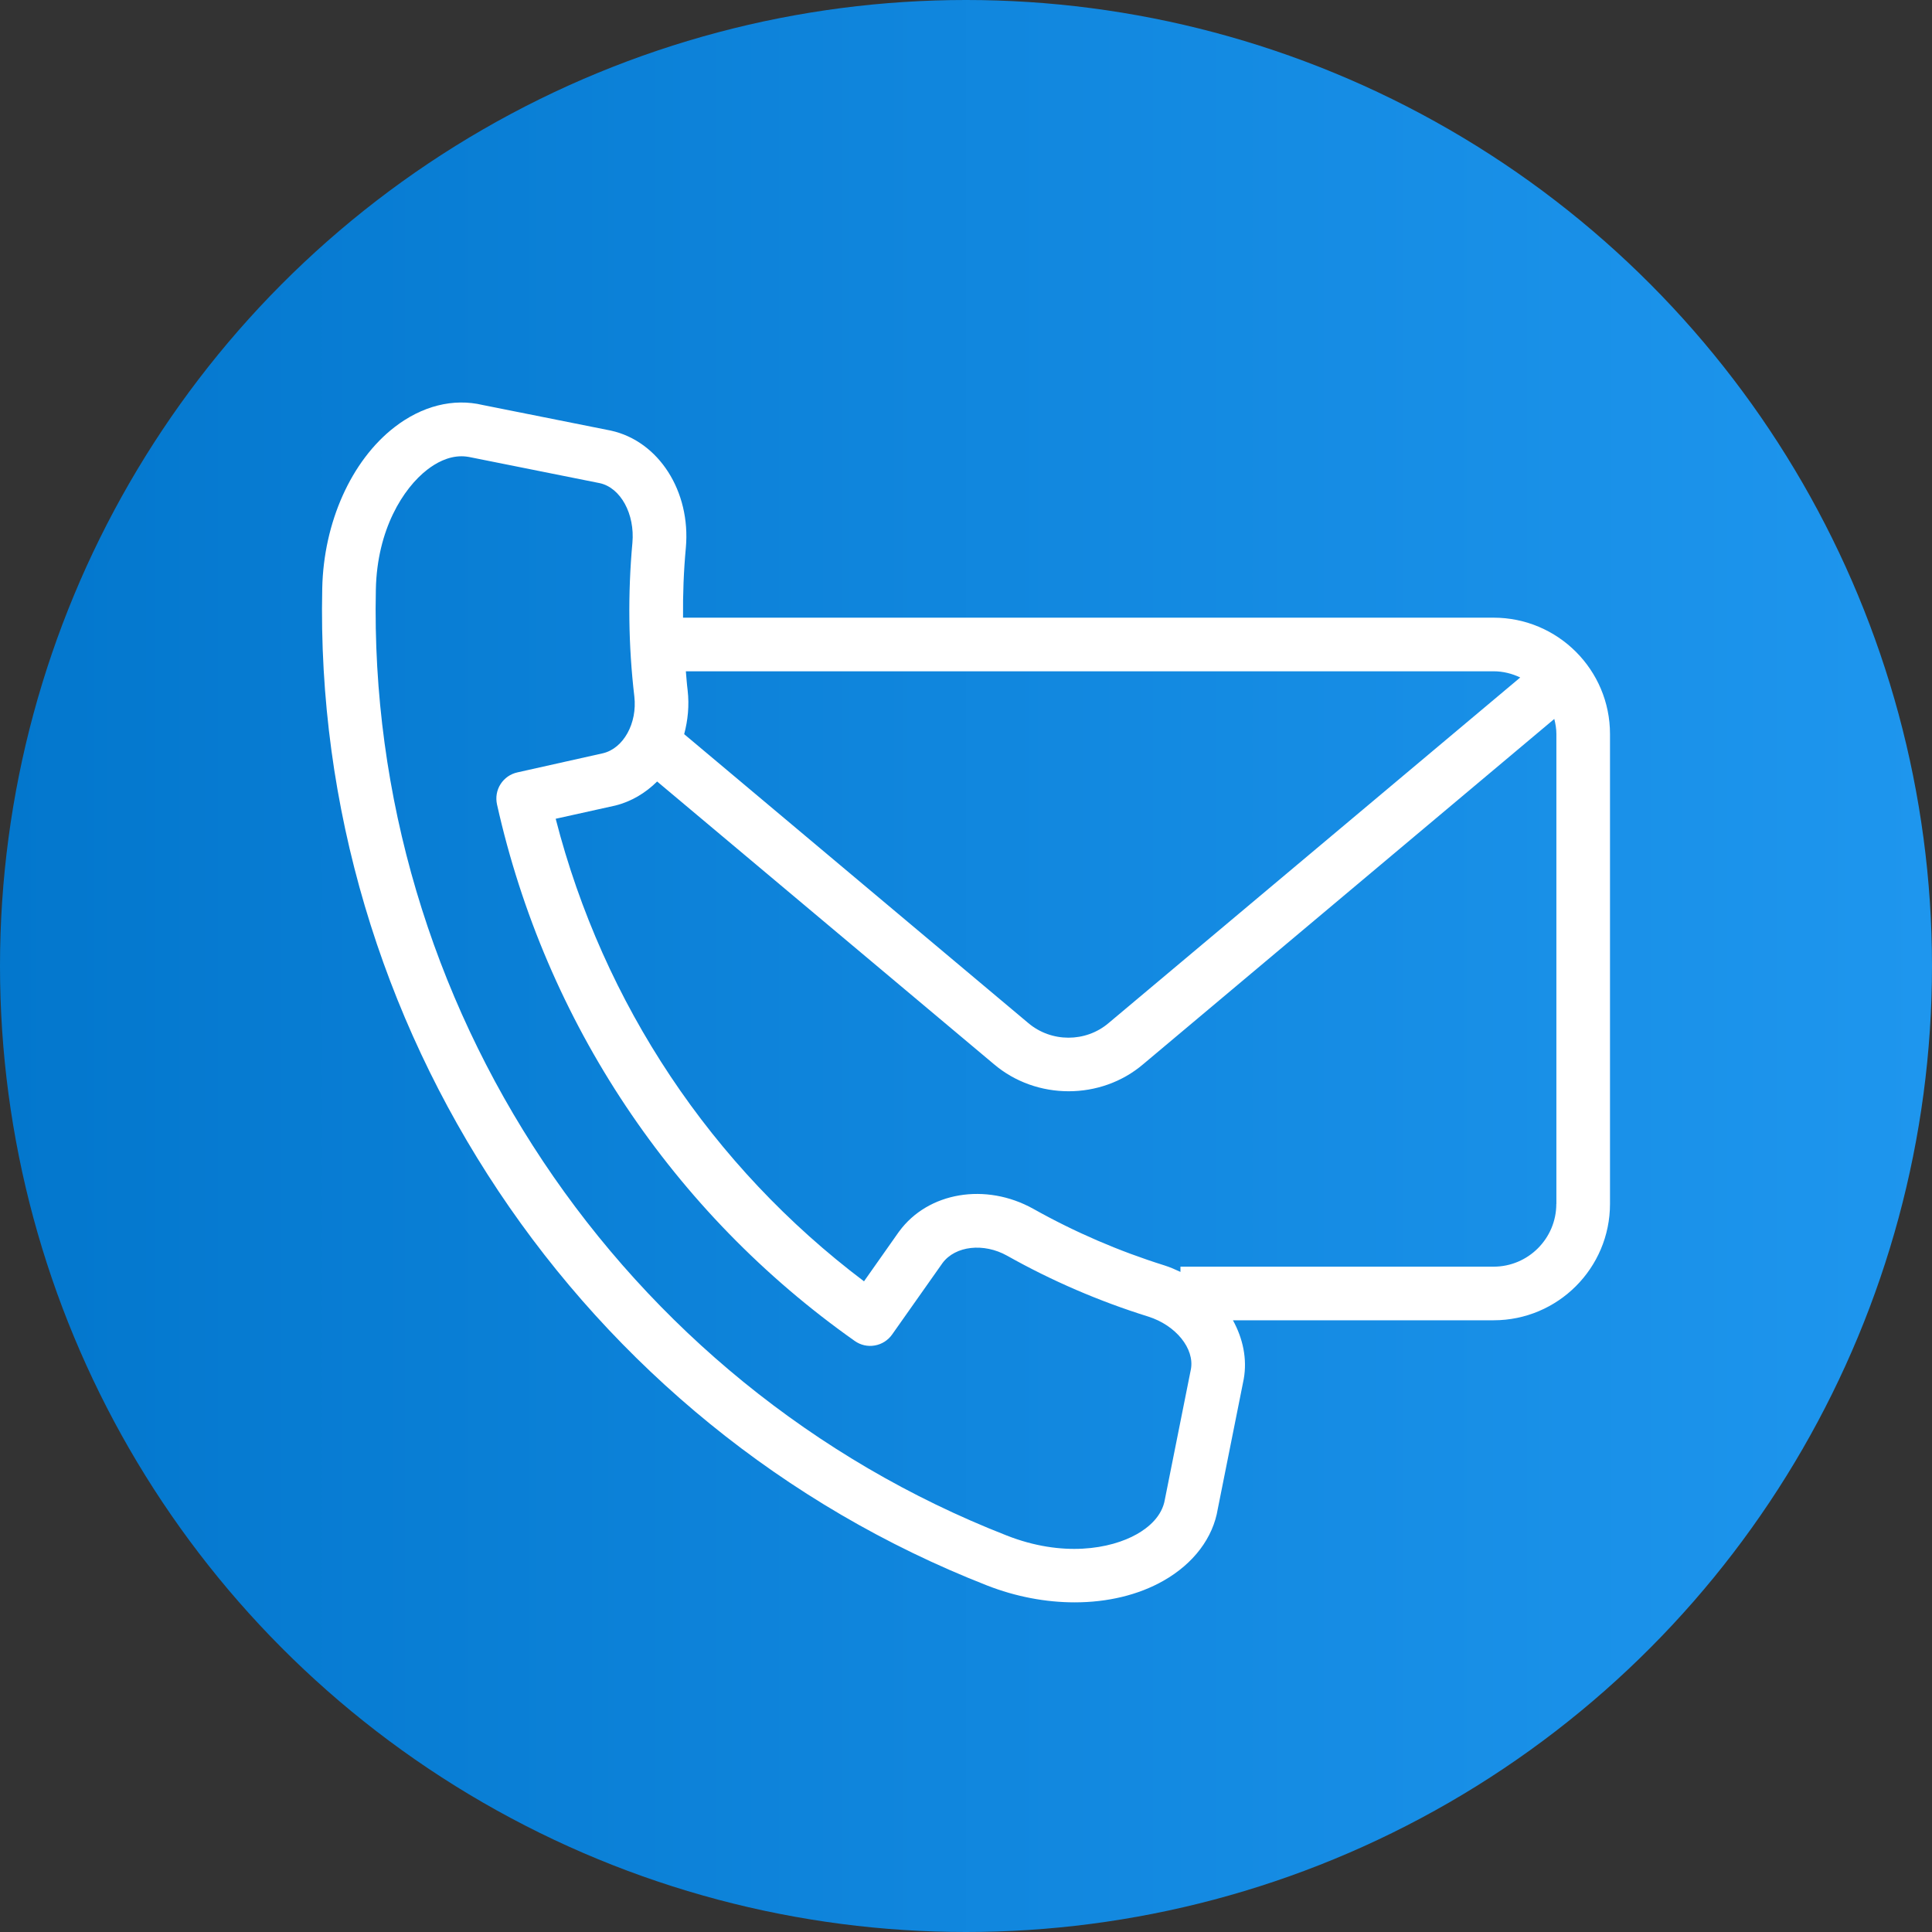 <svg width="24" height="24" viewBox="0 0 24 24" fill="none" xmlns="http://www.w3.org/2000/svg">
<rect x="0" y="0" width="24" height="24" fill="#333333" stroke="none"/>
<g clip-path="url(#clip0_11347_4422)">
<circle cx="12" cy="12" r="12" fill="url(#paint0_linear_11347_4422)"/>
<path d="M12.261 19.695C12.618 19.835 12.992 19.905 13.35 19.905C13.755 19.905 14.14 19.815 14.454 19.636C14.83 19.422 15.07 19.101 15.128 18.743L15.45 17.132C15.495 16.88 15.44 16.627 15.316 16.401H18.554C19.352 16.401 20 15.753 20 14.955V9.118C20 8.321 19.352 7.673 18.554 7.673H8.485C8.482 7.383 8.493 7.092 8.52 6.803C8.582 6.105 8.184 5.48 7.588 5.349L5.996 5.031C5.631 4.944 5.242 5.042 4.9 5.307C4.364 5.722 4.02 6.489 4.003 7.308C3.885 12.738 7.204 17.716 12.261 19.695ZM19.333 14.956C19.333 15.385 18.984 15.735 18.554 15.735H14.664V15.8C14.6 15.77 14.534 15.741 14.464 15.719C13.899 15.542 13.352 15.306 12.837 15.017C12.245 14.687 11.529 14.808 11.17 15.297C11.169 15.299 11.168 15.3 11.166 15.302L10.733 15.917C8.839 14.488 7.493 12.469 6.903 10.171L7.643 10.007C7.844 9.957 8.02 9.85 8.163 9.708L12.345 13.218C12.61 13.444 12.943 13.556 13.275 13.556C13.607 13.556 13.938 13.444 14.201 13.22L19.308 8.931C19.323 8.991 19.334 9.053 19.334 9.118V14.955L19.333 14.956ZM18.885 8.416L13.77 12.71C13.486 12.951 13.06 12.951 12.774 12.709L8.499 9.12C8.545 8.948 8.564 8.765 8.542 8.574C8.532 8.496 8.527 8.418 8.52 8.339H18.554C18.673 8.339 18.784 8.368 18.885 8.416ZM4.669 7.322C4.684 6.578 5.009 6.065 5.308 5.834C5.412 5.754 5.561 5.668 5.734 5.668C5.772 5.668 5.812 5.673 5.853 5.682L7.451 6.002C7.71 6.059 7.888 6.385 7.856 6.743C7.798 7.379 7.806 8.022 7.88 8.652C7.918 8.985 7.745 9.296 7.491 9.357L6.427 9.595C6.34 9.614 6.265 9.667 6.218 9.741C6.17 9.816 6.155 9.906 6.174 9.993C6.777 12.694 8.356 15.062 10.618 16.658C10.69 16.709 10.779 16.73 10.867 16.714C10.954 16.699 11.031 16.65 11.082 16.578L11.709 15.689C11.868 15.476 12.22 15.436 12.511 15.599C13.066 15.911 13.655 16.165 14.264 16.355C14.608 16.464 14.84 16.753 14.794 17.008L14.471 18.624C14.437 18.838 14.263 18.978 14.124 19.057C13.795 19.244 13.197 19.347 12.504 19.074C7.706 17.197 4.558 12.474 4.669 7.322Z" fill="white"/>
</g>
<defs>
<linearGradient id="paint0_linear_11347_4422" x1="0" y1="0" x2="24" y2="0" gradientUnits="userSpaceOnUse">
<stop stop-color="#0377CD"/>
<stop offset="1" stop-color="#1E96EE"/>
</linearGradient>
<clipPath id="clip0_11347_4422">
<rect width="24" height="24" fill="white"/>
</clipPath>
</defs>
</svg>
